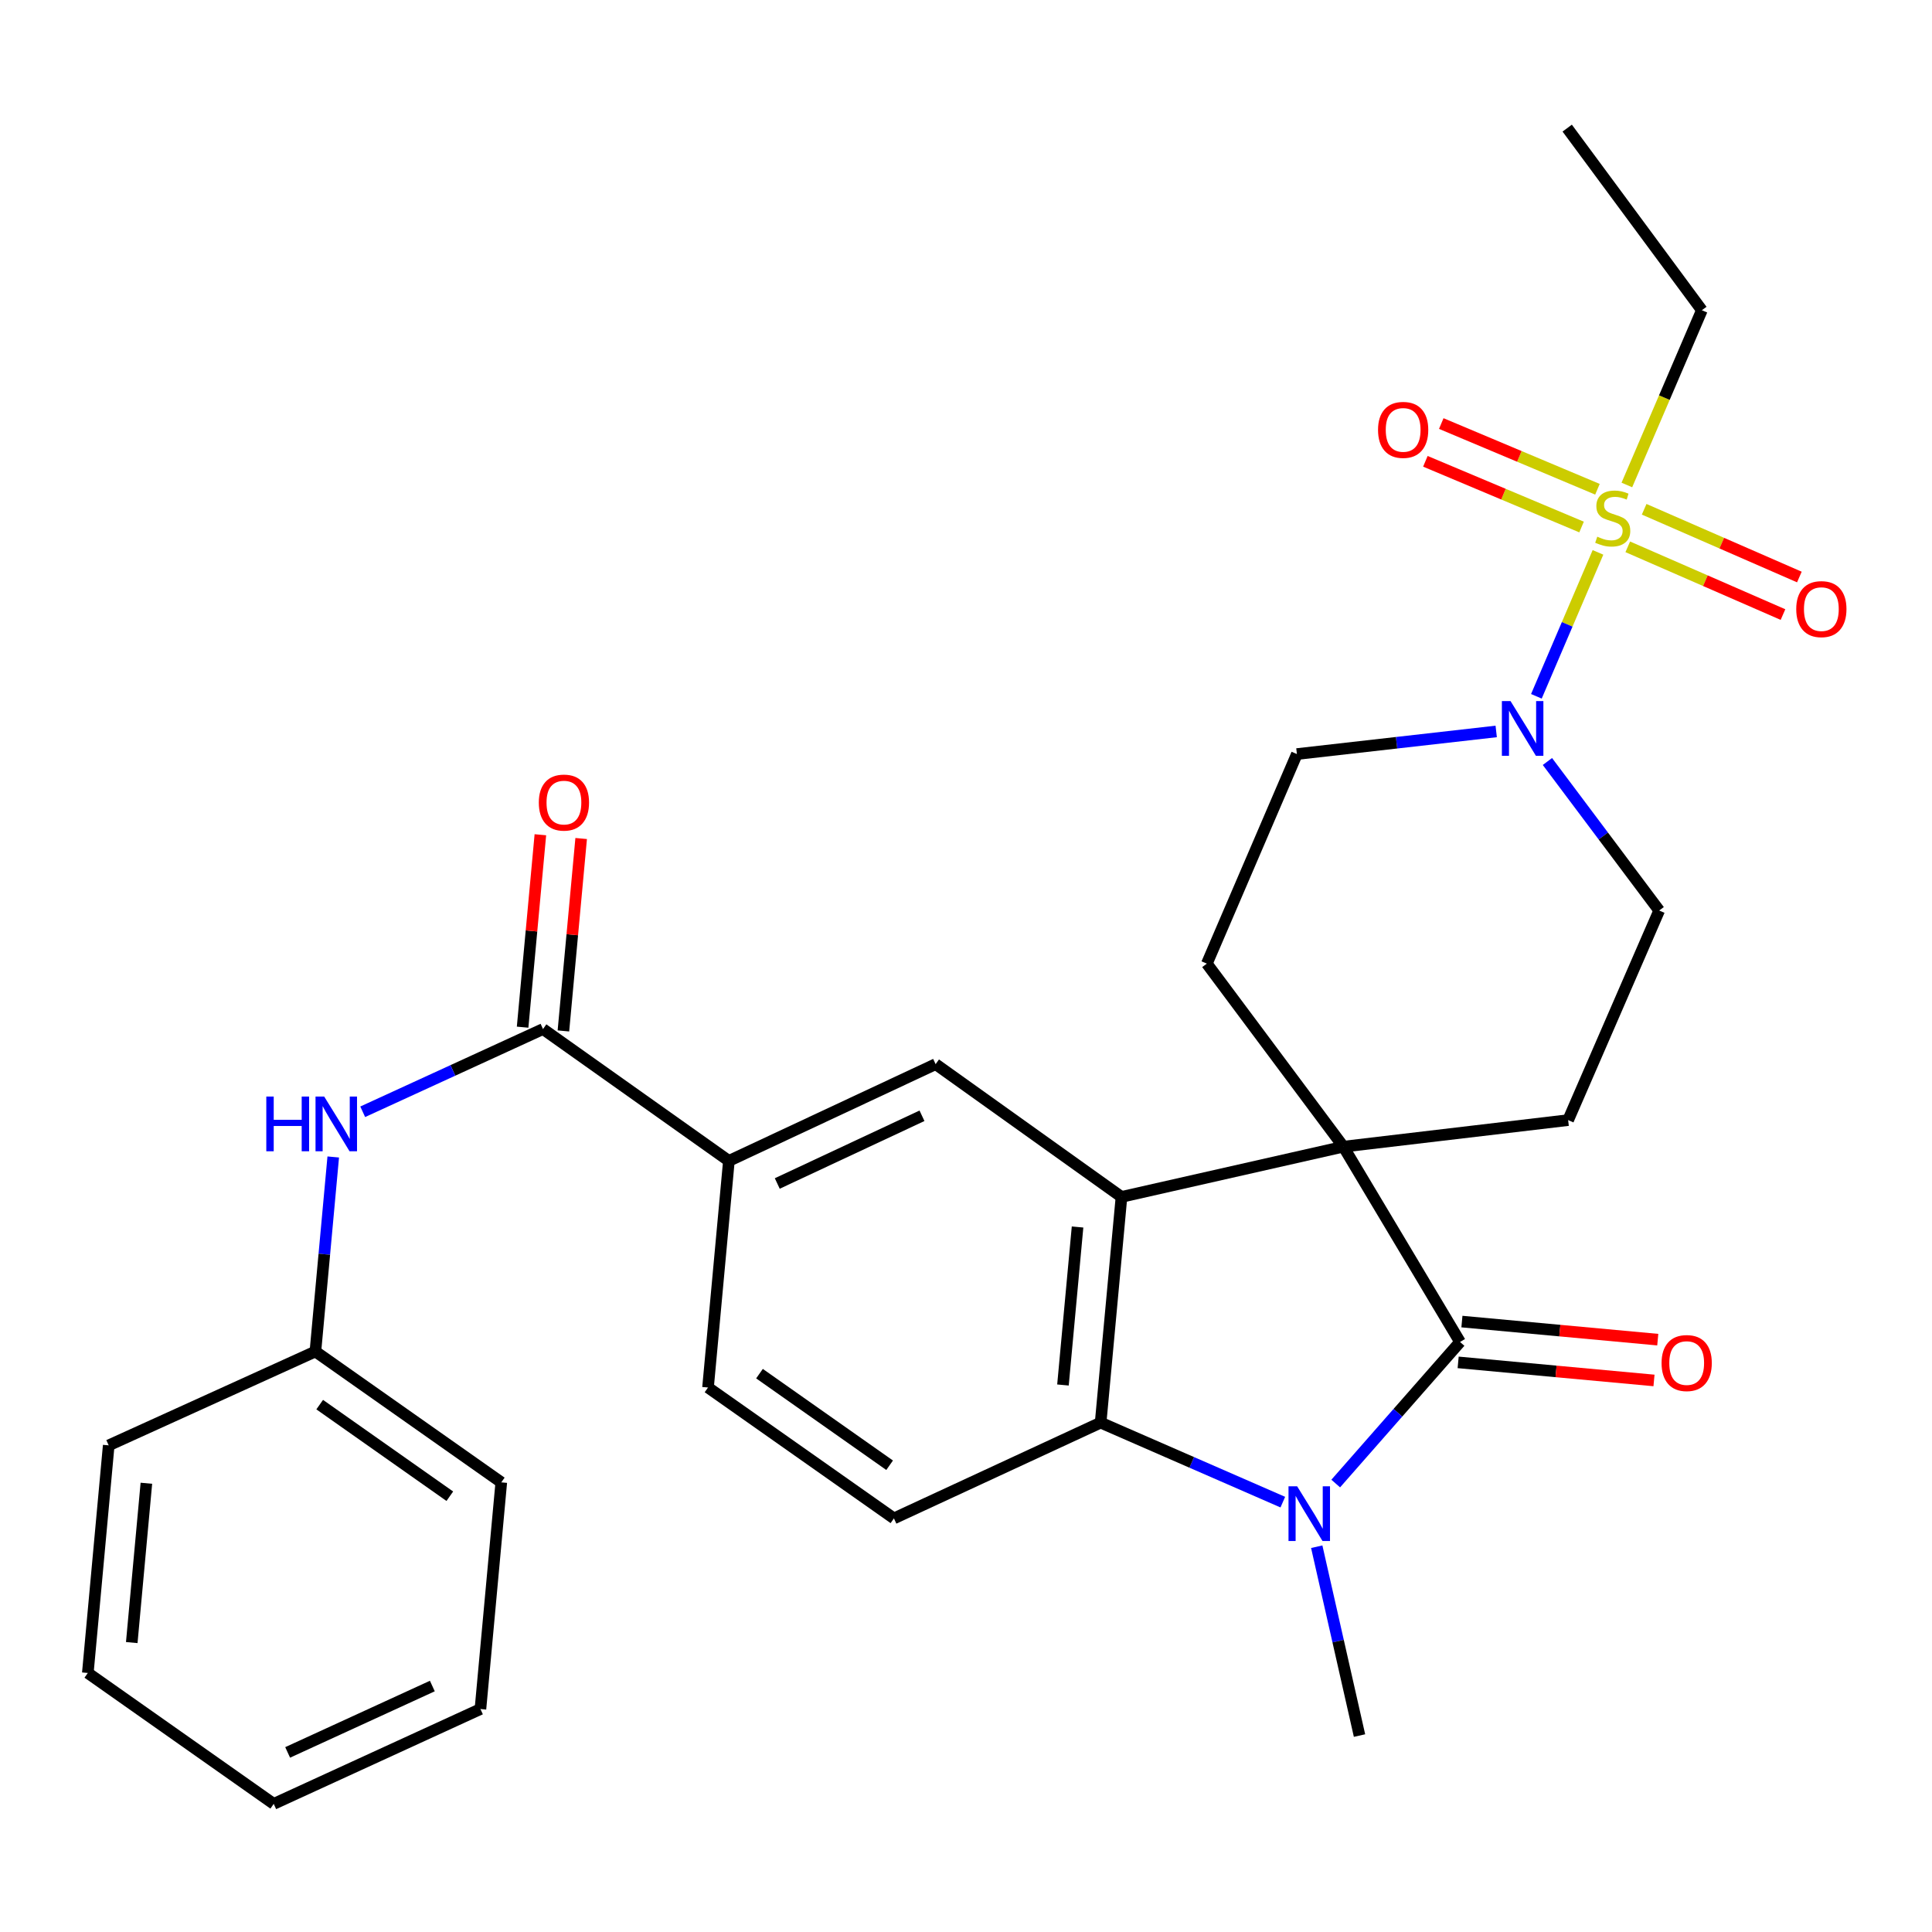 <?xml version='1.0' encoding='iso-8859-1'?>
<svg version='1.1' baseProfile='full'
              xmlns='http://www.w3.org/2000/svg'
                      xmlns:rdkit='http://www.rdkit.org/xml'
                      xmlns:xlink='http://www.w3.org/1999/xlink'
                  xml:space='preserve'
width='1000px' height='1000px' viewBox='0 0 1000 1000'>
<!-- END OF HEADER -->
<rect style='opacity:1.0;fill:#FFFFFF;stroke:none' width='1000' height='1000' x='0' y='0'> </rect>
<path class='bond-0' d='M 695.341,593.514 L 755.713,694.604' style='fill:none;fill-rule:evenodd;stroke:#000000;stroke-width:6px;stroke-linecap:butt;stroke-linejoin:miter;stroke-opacity:1' />
<path class='bond-3' d='M 695.341,593.514 L 580.478,619.517' style='fill:none;fill-rule:evenodd;stroke:#000000;stroke-width:6px;stroke-linecap:butt;stroke-linejoin:miter;stroke-opacity:1' />
<path class='bond-9' d='M 695.341,593.514 L 624.661,498.775' style='fill:none;fill-rule:evenodd;stroke:#000000;stroke-width:6px;stroke-linecap:butt;stroke-linejoin:miter;stroke-opacity:1' />
<path class='bond-10' d='M 695.341,593.514 L 811.666,579.765' style='fill:none;fill-rule:evenodd;stroke:#000000;stroke-width:6px;stroke-linecap:butt;stroke-linejoin:miter;stroke-opacity:1' />
<path class='bond-1' d='M 755.713,694.604 L 723.539,731.242' style='fill:none;fill-rule:evenodd;stroke:#000000;stroke-width:6px;stroke-linecap:butt;stroke-linejoin:miter;stroke-opacity:1' />
<path class='bond-1' d='M 723.539,731.242 L 691.365,767.879' style='fill:none;fill-rule:evenodd;stroke:#0000FF;stroke-width:6px;stroke-linecap:butt;stroke-linejoin:miter;stroke-opacity:1' />
<path class='bond-15' d='M 754.738,705.163 L 805.422,709.841' style='fill:none;fill-rule:evenodd;stroke:#000000;stroke-width:6px;stroke-linecap:butt;stroke-linejoin:miter;stroke-opacity:1' />
<path class='bond-15' d='M 805.422,709.841 L 856.107,714.519' style='fill:none;fill-rule:evenodd;stroke:#FF0000;stroke-width:6px;stroke-linecap:butt;stroke-linejoin:miter;stroke-opacity:1' />
<path class='bond-15' d='M 756.687,684.045 L 807.371,688.723' style='fill:none;fill-rule:evenodd;stroke:#000000;stroke-width:6px;stroke-linecap:butt;stroke-linejoin:miter;stroke-opacity:1' />
<path class='bond-15' d='M 807.371,688.723 L 858.056,693.401' style='fill:none;fill-rule:evenodd;stroke:#FF0000;stroke-width:6px;stroke-linecap:butt;stroke-linejoin:miter;stroke-opacity:1' />
<path class='bond-21' d='M 681.542,800.58 L 692.613,849.454' style='fill:none;fill-rule:evenodd;stroke:#0000FF;stroke-width:6px;stroke-linecap:butt;stroke-linejoin:miter;stroke-opacity:1' />
<path class='bond-21' d='M 692.613,849.454 L 703.683,898.328' style='fill:none;fill-rule:evenodd;stroke:#000000;stroke-width:6px;stroke-linecap:butt;stroke-linejoin:miter;stroke-opacity:1' />
<path class='bond-30' d='M 663.983,777.503 L 616.834,756.926' style='fill:none;fill-rule:evenodd;stroke:#0000FF;stroke-width:6px;stroke-linecap:butt;stroke-linejoin:miter;stroke-opacity:1' />
<path class='bond-30' d='M 616.834,756.926 L 569.686,736.348' style='fill:none;fill-rule:evenodd;stroke:#000000;stroke-width:6px;stroke-linecap:butt;stroke-linejoin:miter;stroke-opacity:1' />
<path class='bond-2' d='M 827.111,285.913 L 811.172,323.159' style='fill:none;fill-rule:evenodd;stroke:#CCCC00;stroke-width:6px;stroke-linecap:butt;stroke-linejoin:miter;stroke-opacity:1' />
<path class='bond-2' d='M 811.172,323.159 L 795.233,360.404' style='fill:none;fill-rule:evenodd;stroke:#0000FF;stroke-width:6px;stroke-linecap:butt;stroke-linejoin:miter;stroke-opacity:1' />
<path class='bond-13' d='M 842.531,283.037 L 882.7,300.569' style='fill:none;fill-rule:evenodd;stroke:#CCCC00;stroke-width:6px;stroke-linecap:butt;stroke-linejoin:miter;stroke-opacity:1' />
<path class='bond-13' d='M 882.7,300.569 L 922.87,318.101' style='fill:none;fill-rule:evenodd;stroke:#FF0000;stroke-width:6px;stroke-linecap:butt;stroke-linejoin:miter;stroke-opacity:1' />
<path class='bond-13' d='M 851.014,263.6 L 891.184,281.132' style='fill:none;fill-rule:evenodd;stroke:#CCCC00;stroke-width:6px;stroke-linecap:butt;stroke-linejoin:miter;stroke-opacity:1' />
<path class='bond-13' d='M 891.184,281.132 L 931.353,298.664' style='fill:none;fill-rule:evenodd;stroke:#FF0000;stroke-width:6px;stroke-linecap:butt;stroke-linejoin:miter;stroke-opacity:1' />
<path class='bond-14' d='M 826.837,253.238 L 786.417,236.23' style='fill:none;fill-rule:evenodd;stroke:#CCCC00;stroke-width:6px;stroke-linecap:butt;stroke-linejoin:miter;stroke-opacity:1' />
<path class='bond-14' d='M 786.417,236.23 L 745.998,219.223' style='fill:none;fill-rule:evenodd;stroke:#FF0000;stroke-width:6px;stroke-linecap:butt;stroke-linejoin:miter;stroke-opacity:1' />
<path class='bond-14' d='M 818.612,272.785 L 778.192,255.778' style='fill:none;fill-rule:evenodd;stroke:#CCCC00;stroke-width:6px;stroke-linecap:butt;stroke-linejoin:miter;stroke-opacity:1' />
<path class='bond-14' d='M 778.192,255.778 L 737.773,238.771' style='fill:none;fill-rule:evenodd;stroke:#FF0000;stroke-width:6px;stroke-linecap:butt;stroke-linejoin:miter;stroke-opacity:1' />
<path class='bond-20' d='M 842.062,251.026 L 861.474,205.798' style='fill:none;fill-rule:evenodd;stroke:#CCCC00;stroke-width:6px;stroke-linecap:butt;stroke-linejoin:miter;stroke-opacity:1' />
<path class='bond-20' d='M 861.474,205.798 L 880.885,160.571' style='fill:none;fill-rule:evenodd;stroke:#000000;stroke-width:6px;stroke-linecap:butt;stroke-linejoin:miter;stroke-opacity:1' />
<path class='bond-4' d='M 580.478,619.517 L 569.686,736.348' style='fill:none;fill-rule:evenodd;stroke:#000000;stroke-width:6px;stroke-linecap:butt;stroke-linejoin:miter;stroke-opacity:1' />
<path class='bond-4' d='M 557.741,635.091 L 550.187,716.873' style='fill:none;fill-rule:evenodd;stroke:#000000;stroke-width:6px;stroke-linecap:butt;stroke-linejoin:miter;stroke-opacity:1' />
<path class='bond-7' d='M 580.478,619.517 L 484.277,550.804' style='fill:none;fill-rule:evenodd;stroke:#000000;stroke-width:6px;stroke-linecap:butt;stroke-linejoin:miter;stroke-opacity:1' />
<path class='bond-12' d='M 569.686,736.348 L 462.693,785.915' style='fill:none;fill-rule:evenodd;stroke:#000000;stroke-width:6px;stroke-linecap:butt;stroke-linejoin:miter;stroke-opacity:1' />
<path class='bond-5' d='M 800.942,394.148 L 829.868,432.717' style='fill:none;fill-rule:evenodd;stroke:#0000FF;stroke-width:6px;stroke-linecap:butt;stroke-linejoin:miter;stroke-opacity:1' />
<path class='bond-5' d='M 829.868,432.717 L 858.794,471.287' style='fill:none;fill-rule:evenodd;stroke:#000000;stroke-width:6px;stroke-linecap:butt;stroke-linejoin:miter;stroke-opacity:1' />
<path class='bond-29' d='M 774.433,378.594 L 722.852,384.446' style='fill:none;fill-rule:evenodd;stroke:#0000FF;stroke-width:6px;stroke-linecap:butt;stroke-linejoin:miter;stroke-opacity:1' />
<path class='bond-29' d='M 722.852,384.446 L 671.271,390.297' style='fill:none;fill-rule:evenodd;stroke:#000000;stroke-width:6px;stroke-linecap:butt;stroke-linejoin:miter;stroke-opacity:1' />
<path class='bond-6' d='M 281.06,532.636 L 377.273,600.878' style='fill:none;fill-rule:evenodd;stroke:#000000;stroke-width:6px;stroke-linecap:butt;stroke-linejoin:miter;stroke-opacity:1' />
<path class='bond-11' d='M 281.06,532.636 L 234.4,554.045' style='fill:none;fill-rule:evenodd;stroke:#000000;stroke-width:6px;stroke-linecap:butt;stroke-linejoin:miter;stroke-opacity:1' />
<path class='bond-11' d='M 234.4,554.045 L 187.739,575.454' style='fill:none;fill-rule:evenodd;stroke:#0000FF;stroke-width:6px;stroke-linecap:butt;stroke-linejoin:miter;stroke-opacity:1' />
<path class='bond-18' d='M 291.619,533.611 L 296.216,483.812' style='fill:none;fill-rule:evenodd;stroke:#000000;stroke-width:6px;stroke-linecap:butt;stroke-linejoin:miter;stroke-opacity:1' />
<path class='bond-18' d='M 296.216,483.812 L 300.813,434.014' style='fill:none;fill-rule:evenodd;stroke:#FF0000;stroke-width:6px;stroke-linecap:butt;stroke-linejoin:miter;stroke-opacity:1' />
<path class='bond-18' d='M 270.501,531.662 L 275.098,481.863' style='fill:none;fill-rule:evenodd;stroke:#000000;stroke-width:6px;stroke-linecap:butt;stroke-linejoin:miter;stroke-opacity:1' />
<path class='bond-18' d='M 275.098,481.863 L 279.695,432.064' style='fill:none;fill-rule:evenodd;stroke:#FF0000;stroke-width:6px;stroke-linecap:butt;stroke-linejoin:miter;stroke-opacity:1' />
<path class='bond-8' d='M 484.277,550.804 L 377.273,600.878' style='fill:none;fill-rule:evenodd;stroke:#000000;stroke-width:6px;stroke-linecap:butt;stroke-linejoin:miter;stroke-opacity:1' />
<path class='bond-8' d='M 477.216,577.524 L 402.312,612.575' style='fill:none;fill-rule:evenodd;stroke:#000000;stroke-width:6px;stroke-linecap:butt;stroke-linejoin:miter;stroke-opacity:1' />
<path class='bond-19' d='M 377.273,600.878 L 366.469,718.18' style='fill:none;fill-rule:evenodd;stroke:#000000;stroke-width:6px;stroke-linecap:butt;stroke-linejoin:miter;stroke-opacity:1' />
<path class='bond-16' d='M 624.661,498.775 L 671.271,390.297' style='fill:none;fill-rule:evenodd;stroke:#000000;stroke-width:6px;stroke-linecap:butt;stroke-linejoin:miter;stroke-opacity:1' />
<path class='bond-17' d='M 811.666,579.765 L 858.794,471.287' style='fill:none;fill-rule:evenodd;stroke:#000000;stroke-width:6px;stroke-linecap:butt;stroke-linejoin:miter;stroke-opacity:1' />
<path class='bond-22' d='M 172.486,598.849 L 167.869,649.189' style='fill:none;fill-rule:evenodd;stroke:#0000FF;stroke-width:6px;stroke-linecap:butt;stroke-linejoin:miter;stroke-opacity:1' />
<path class='bond-22' d='M 167.869,649.189 L 163.252,699.529' style='fill:none;fill-rule:evenodd;stroke:#000000;stroke-width:6px;stroke-linecap:butt;stroke-linejoin:miter;stroke-opacity:1' />
<path class='bond-31' d='M 462.693,785.915 L 366.469,718.18' style='fill:none;fill-rule:evenodd;stroke:#000000;stroke-width:6px;stroke-linecap:butt;stroke-linejoin:miter;stroke-opacity:1' />
<path class='bond-31' d='M 460.467,758.413 L 393.11,710.999' style='fill:none;fill-rule:evenodd;stroke:#000000;stroke-width:6px;stroke-linecap:butt;stroke-linejoin:miter;stroke-opacity:1' />
<path class='bond-25' d='M 880.885,160.571 L 811.183,66.314' style='fill:none;fill-rule:evenodd;stroke:#000000;stroke-width:6px;stroke-linecap:butt;stroke-linejoin:miter;stroke-opacity:1' />
<path class='bond-23' d='M 163.252,699.529 L 259.464,767.264' style='fill:none;fill-rule:evenodd;stroke:#000000;stroke-width:6px;stroke-linecap:butt;stroke-linejoin:miter;stroke-opacity:1' />
<path class='bond-23' d='M 165.475,727.031 L 232.824,774.445' style='fill:none;fill-rule:evenodd;stroke:#000000;stroke-width:6px;stroke-linecap:butt;stroke-linejoin:miter;stroke-opacity:1' />
<path class='bond-24' d='M 163.252,699.529 L 56.27,748.118' style='fill:none;fill-rule:evenodd;stroke:#000000;stroke-width:6px;stroke-linecap:butt;stroke-linejoin:miter;stroke-opacity:1' />
<path class='bond-27' d='M 259.464,767.264 L 248.672,884.602' style='fill:none;fill-rule:evenodd;stroke:#000000;stroke-width:6px;stroke-linecap:butt;stroke-linejoin:miter;stroke-opacity:1' />
<path class='bond-26' d='M 56.27,748.118 L 45.455,865.927' style='fill:none;fill-rule:evenodd;stroke:#000000;stroke-width:6px;stroke-linecap:butt;stroke-linejoin:miter;stroke-opacity:1' />
<path class='bond-26' d='M 75.767,767.729 L 68.196,850.195' style='fill:none;fill-rule:evenodd;stroke:#000000;stroke-width:6px;stroke-linecap:butt;stroke-linejoin:miter;stroke-opacity:1' />
<path class='bond-28' d='M 45.455,865.927 L 141.679,933.686' style='fill:none;fill-rule:evenodd;stroke:#000000;stroke-width:6px;stroke-linecap:butt;stroke-linejoin:miter;stroke-opacity:1' />
<path class='bond-32' d='M 248.672,884.602 L 141.679,933.686' style='fill:none;fill-rule:evenodd;stroke:#000000;stroke-width:6px;stroke-linecap:butt;stroke-linejoin:miter;stroke-opacity:1' />
<path class='bond-32' d='M 223.78,872.688 L 148.884,907.047' style='fill:none;fill-rule:evenodd;stroke:#000000;stroke-width:6px;stroke-linecap:butt;stroke-linejoin:miter;stroke-opacity:1' />
<path  class='atom-2' d='M 671.408 769.316
L 680.688 784.316
Q 681.608 785.796, 683.088 788.476
Q 684.568 791.156, 684.648 791.316
L 684.648 769.316
L 688.408 769.316
L 688.408 797.636
L 684.528 797.636
L 674.568 781.236
Q 673.408 779.316, 672.168 777.116
Q 670.968 774.916, 670.608 774.236
L 670.608 797.636
L 666.928 797.636
L 666.928 769.316
L 671.408 769.316
' fill='#0000FF'/>
<path  class='atom-3' d='M 826.747 277.79
Q 827.067 277.91, 828.387 278.47
Q 829.707 279.03, 831.147 279.39
Q 832.627 279.71, 834.067 279.71
Q 836.747 279.71, 838.307 278.43
Q 839.867 277.11, 839.867 274.83
Q 839.867 273.27, 839.067 272.31
Q 838.307 271.35, 837.107 270.83
Q 835.907 270.31, 833.907 269.71
Q 831.387 268.95, 829.867 268.23
Q 828.387 267.51, 827.307 265.99
Q 826.267 264.47, 826.267 261.91
Q 826.267 258.35, 828.667 256.15
Q 831.107 253.95, 835.907 253.95
Q 839.187 253.95, 842.907 255.51
L 841.987 258.59
Q 838.587 257.19, 836.027 257.19
Q 833.267 257.19, 831.747 258.35
Q 830.227 259.47, 830.267 261.43
Q 830.267 262.95, 831.027 263.87
Q 831.827 264.79, 832.947 265.31
Q 834.107 265.83, 836.027 266.43
Q 838.587 267.23, 840.107 268.03
Q 841.627 268.83, 842.707 270.47
Q 843.827 272.07, 843.827 274.83
Q 843.827 278.75, 841.187 280.87
Q 838.587 282.95, 834.227 282.95
Q 831.707 282.95, 829.787 282.39
Q 827.907 281.87, 825.667 280.95
L 826.747 277.79
' fill='#CCCC00'/>
<path  class='atom-6' d='M 781.853 362.882
L 791.133 377.882
Q 792.053 379.362, 793.533 382.042
Q 795.013 384.722, 795.093 384.882
L 795.093 362.882
L 798.853 362.882
L 798.853 391.202
L 794.973 391.202
L 785.013 374.802
Q 783.853 372.882, 782.613 370.682
Q 781.413 368.482, 781.053 367.802
L 781.053 391.202
L 777.373 391.202
L 777.373 362.882
L 781.853 362.882
' fill='#0000FF'/>
<path  class='atom-12' d='M 137.836 567.572
L 141.676 567.572
L 141.676 579.612
L 156.156 579.612
L 156.156 567.572
L 159.996 567.572
L 159.996 595.892
L 156.156 595.892
L 156.156 582.812
L 141.676 582.812
L 141.676 595.892
L 137.836 595.892
L 137.836 567.572
' fill='#0000FF'/>
<path  class='atom-12' d='M 167.796 567.572
L 177.076 582.572
Q 177.996 584.052, 179.476 586.732
Q 180.956 589.412, 181.036 589.572
L 181.036 567.572
L 184.796 567.572
L 184.796 595.892
L 180.916 595.892
L 170.956 579.492
Q 169.796 577.572, 168.556 575.372
Q 167.356 573.172, 166.996 572.492
L 166.996 595.892
L 163.316 595.892
L 163.316 567.572
L 167.796 567.572
' fill='#0000FF'/>
<path  class='atom-14' d='M 929.729 315.278
Q 929.729 308.478, 933.089 304.678
Q 936.449 300.878, 942.729 300.878
Q 949.009 300.878, 952.369 304.678
Q 955.729 308.478, 955.729 315.278
Q 955.729 322.158, 952.329 326.078
Q 948.929 329.958, 942.729 329.958
Q 936.489 329.958, 933.089 326.078
Q 929.729 322.198, 929.729 315.278
M 942.729 326.758
Q 947.049 326.758, 949.369 323.878
Q 951.729 320.958, 951.729 315.278
Q 951.729 309.718, 949.369 306.918
Q 947.049 304.078, 942.729 304.078
Q 938.409 304.078, 936.049 306.878
Q 933.729 309.678, 933.729 315.278
Q 933.729 320.998, 936.049 323.878
Q 938.409 326.758, 942.729 326.758
' fill='#FF0000'/>
<path  class='atom-15' d='M 713.269 222.506
Q 713.269 215.706, 716.629 211.906
Q 719.989 208.106, 726.269 208.106
Q 732.549 208.106, 735.909 211.906
Q 739.269 215.706, 739.269 222.506
Q 739.269 229.386, 735.869 233.306
Q 732.469 237.186, 726.269 237.186
Q 720.029 237.186, 716.629 233.306
Q 713.269 229.426, 713.269 222.506
M 726.269 233.986
Q 730.589 233.986, 732.909 231.106
Q 735.269 228.186, 735.269 222.506
Q 735.269 216.946, 732.909 214.146
Q 730.589 211.306, 726.269 211.306
Q 721.949 211.306, 719.589 214.106
Q 717.269 216.906, 717.269 222.506
Q 717.269 228.226, 719.589 231.106
Q 721.949 233.986, 726.269 233.986
' fill='#FF0000'/>
<path  class='atom-16' d='M 860.027 705.512
Q 860.027 698.712, 863.387 694.912
Q 866.747 691.112, 873.027 691.112
Q 879.307 691.112, 882.667 694.912
Q 886.027 698.712, 886.027 705.512
Q 886.027 712.392, 882.627 716.312
Q 879.227 720.192, 873.027 720.192
Q 866.787 720.192, 863.387 716.312
Q 860.027 712.432, 860.027 705.512
M 873.027 716.992
Q 877.347 716.992, 879.667 714.112
Q 882.027 711.192, 882.027 705.512
Q 882.027 699.952, 879.667 697.152
Q 877.347 694.312, 873.027 694.312
Q 868.707 694.312, 866.347 697.112
Q 864.027 699.912, 864.027 705.512
Q 864.027 711.232, 866.347 714.112
Q 868.707 716.992, 873.027 716.992
' fill='#FF0000'/>
<path  class='atom-19' d='M 278.888 415.414
Q 278.888 408.614, 282.248 404.814
Q 285.608 401.014, 291.888 401.014
Q 298.168 401.014, 301.528 404.814
Q 304.888 408.614, 304.888 415.414
Q 304.888 422.294, 301.488 426.214
Q 298.088 430.094, 291.888 430.094
Q 285.648 430.094, 282.248 426.214
Q 278.888 422.334, 278.888 415.414
M 291.888 426.894
Q 296.208 426.894, 298.528 424.014
Q 300.888 421.094, 300.888 415.414
Q 300.888 409.854, 298.528 407.054
Q 296.208 404.214, 291.888 404.214
Q 287.568 404.214, 285.208 407.014
Q 282.888 409.814, 282.888 415.414
Q 282.888 421.134, 285.208 424.014
Q 287.568 426.894, 291.888 426.894
' fill='#FF0000'/>
</svg>
